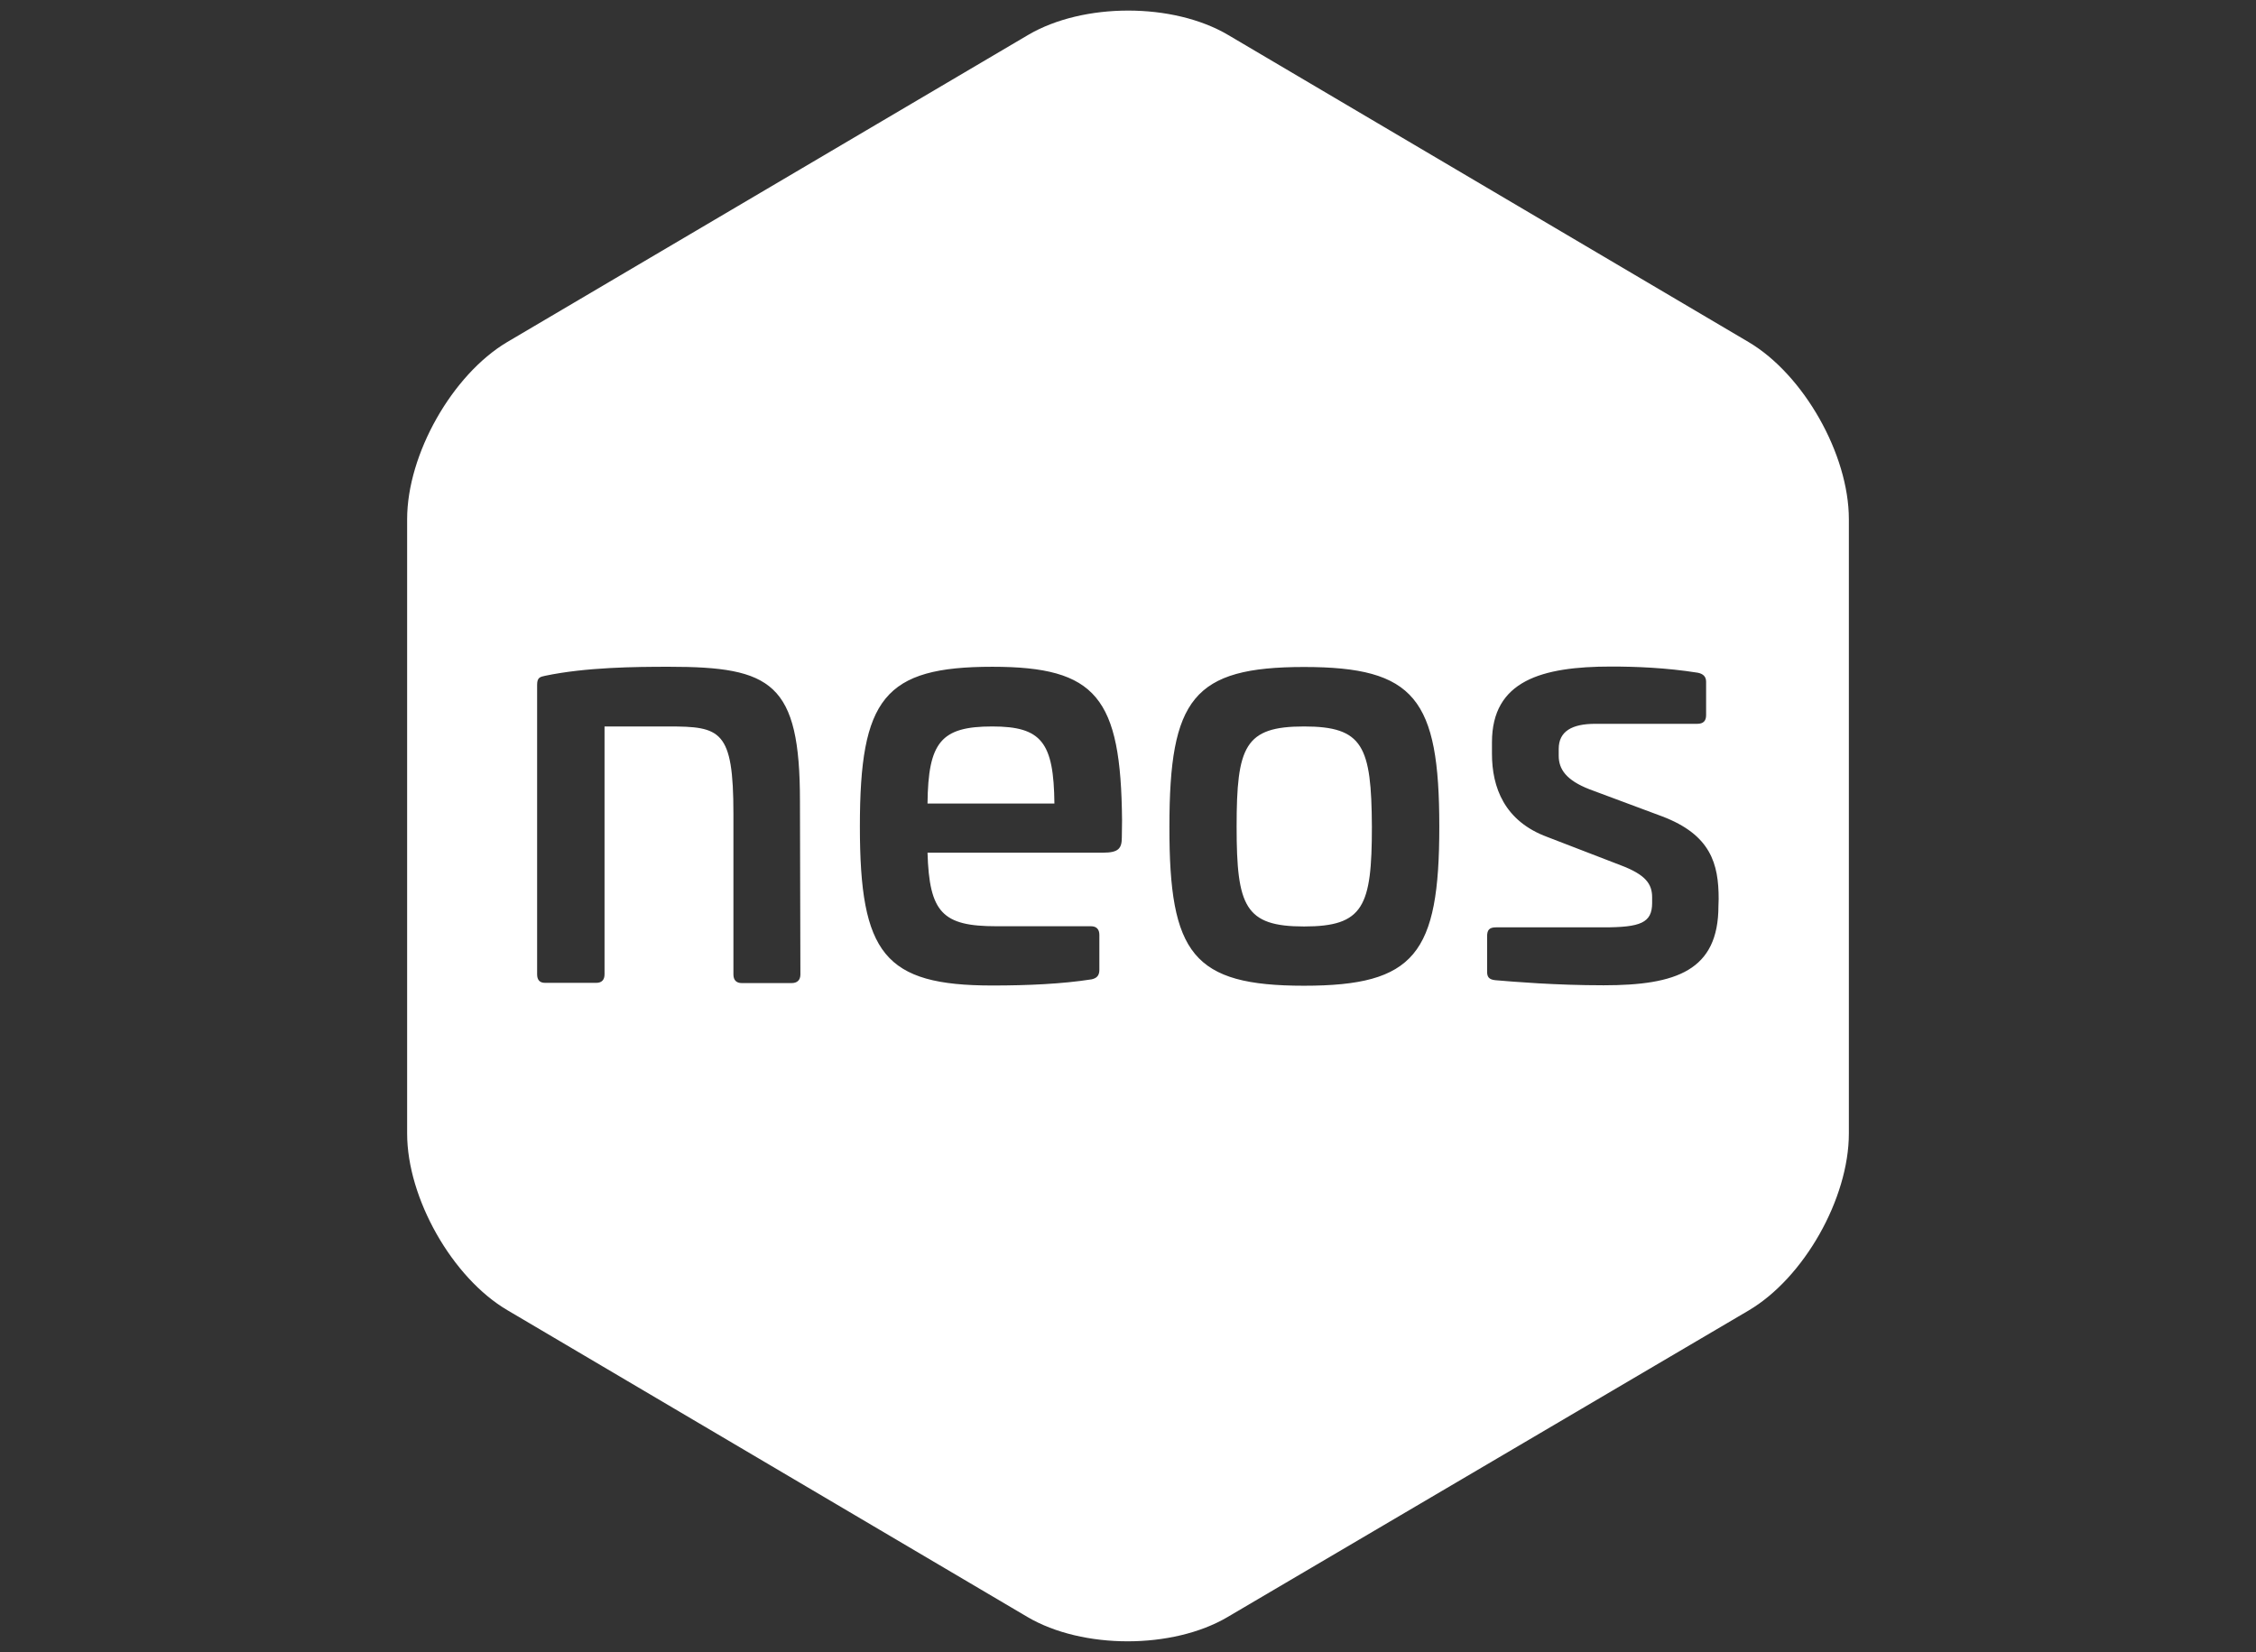 <?xml version="1.0" encoding="utf-8"?>
<!-- Generator: Adobe Illustrator 21.1.0, SVG Export Plug-In . SVG Version: 6.00 Build 0)  -->
<svg version="1.1" id="svg2372" xmlns:svg="http://www.w3.org/2000/svg"
	 xmlns="http://www.w3.org/2000/svg" xmlns:xlink="http://www.w3.org/1999/xlink" x="0px" y="0px" viewBox="0 0 1024 750"
	 style="enable-background:new 0 0 1024 750;" xml:space="preserve">
<rect x="0" y="0" width="1024" height="750" fill="#333333" stroke="none"/>
<style type="text/css">
	.st0{fill:#FFFFFF;}
</style>
<path class="st0" d="M450.4,329.8c22.4,0,27.9,7.2,28.2,35H421C421.3,336.9,427.1,329.8,450.4,329.8 M780.1,408.1
	c0-15.9-3.5-29.1-25.7-37.5l-33-12.3c-10.5-4.1-13.9-9.1-13.9-15.2V340c0-8,6-11.4,16.6-11.4h46.3c2.7,0,4-1.3,4-3.9v-15.2
	c0-2.3-1.3-3.6-3.8-4.1c-14.5-2.3-28.4-2.8-39.3-2.8c-31.5,0-54.1,6.4-54.1,34.4v5.2c0,15.2,5.6,30.6,25.2,37.8l33.2,12.8
	c11.4,4.3,14.3,8.5,14.3,14.6v2.5c0,9.1-5.3,11.1-22.1,11.1H679c-3.1,0-4,1.3-4,4.1v16c0,2.3,0.7,3.6,3.8,3.9
	c8.3,0.7,27.2,2.3,49.1,2.3c33,0,52.1-6.7,52.1-36L780.1,408.1L780.1,408.1z M591.9,447.5c50.3,0,61.4-14.4,61.4-72.2
	c0-58.1-11.1-72.5-61.4-72.5c-50.3,0-61.1,14.4-61.1,72.5C530.7,433.1,541.5,447.5,591.9,447.5 M509.3,372.4
	c-0.5-55.8-11.6-69.7-58.9-69.7c-49.1,0-60.1,14.4-60.1,72.5c0,57.8,11.1,72.2,60.1,72.2c16.1,0,31.7-0.7,45.1-2.8
	c2.2-0.5,3.5-1.6,3.5-4.3v-15.9c0-2.5-1.3-3.9-3.8-3.9h-43c-24.4,0-30.4-6.2-31.2-33.4h79.7c7.1,0,8.5-2,8.5-7L509.3,372.4
	L509.3,372.4z M363.1,363.7c0-53.7-12.8-61-59.4-61c-15.4,0-37.7,0.2-56.3,4.1c-2.2,0.5-3.6,0.7-3.6,4.1v131.4
	c0,2.5,1.1,3.9,3.6,3.9h23.2c2.5,0,3.8-1.3,3.8-3.9V329.8h29c23.7,0,29.5,1.6,29.5,39.6v73c0,2.5,1.3,3.9,3.8,3.9h22.6
	c2.5,0,4-1.3,4-3.9L363.1,363.7L363.1,363.7z M793.7,155.3c25,14.8,45.5,51,45.5,80.4v278.9c0,29.5-20.4,65.6-45.6,80.4L557.2,734.1
	c-24.9,14.7-65.8,14.7-90.8,0L230.3,594.8c-25-14.7-45.5-50.8-45.5-80.2V235.7c0-29.5,20.5-65.6,45.4-80.4L466.6,15.9
	c25.1-14.8,65.9-14.8,90.9,0L793.7,155.3 M591.9,329.8c-26.9,0-30.6,9-30.6,45.5c0,36.2,3.8,45.3,30.6,45.3c27,0,30.8-9,30.8-45.3
	C622.5,338.7,618.7,329.8,591.9,329.8"/>
</svg>
